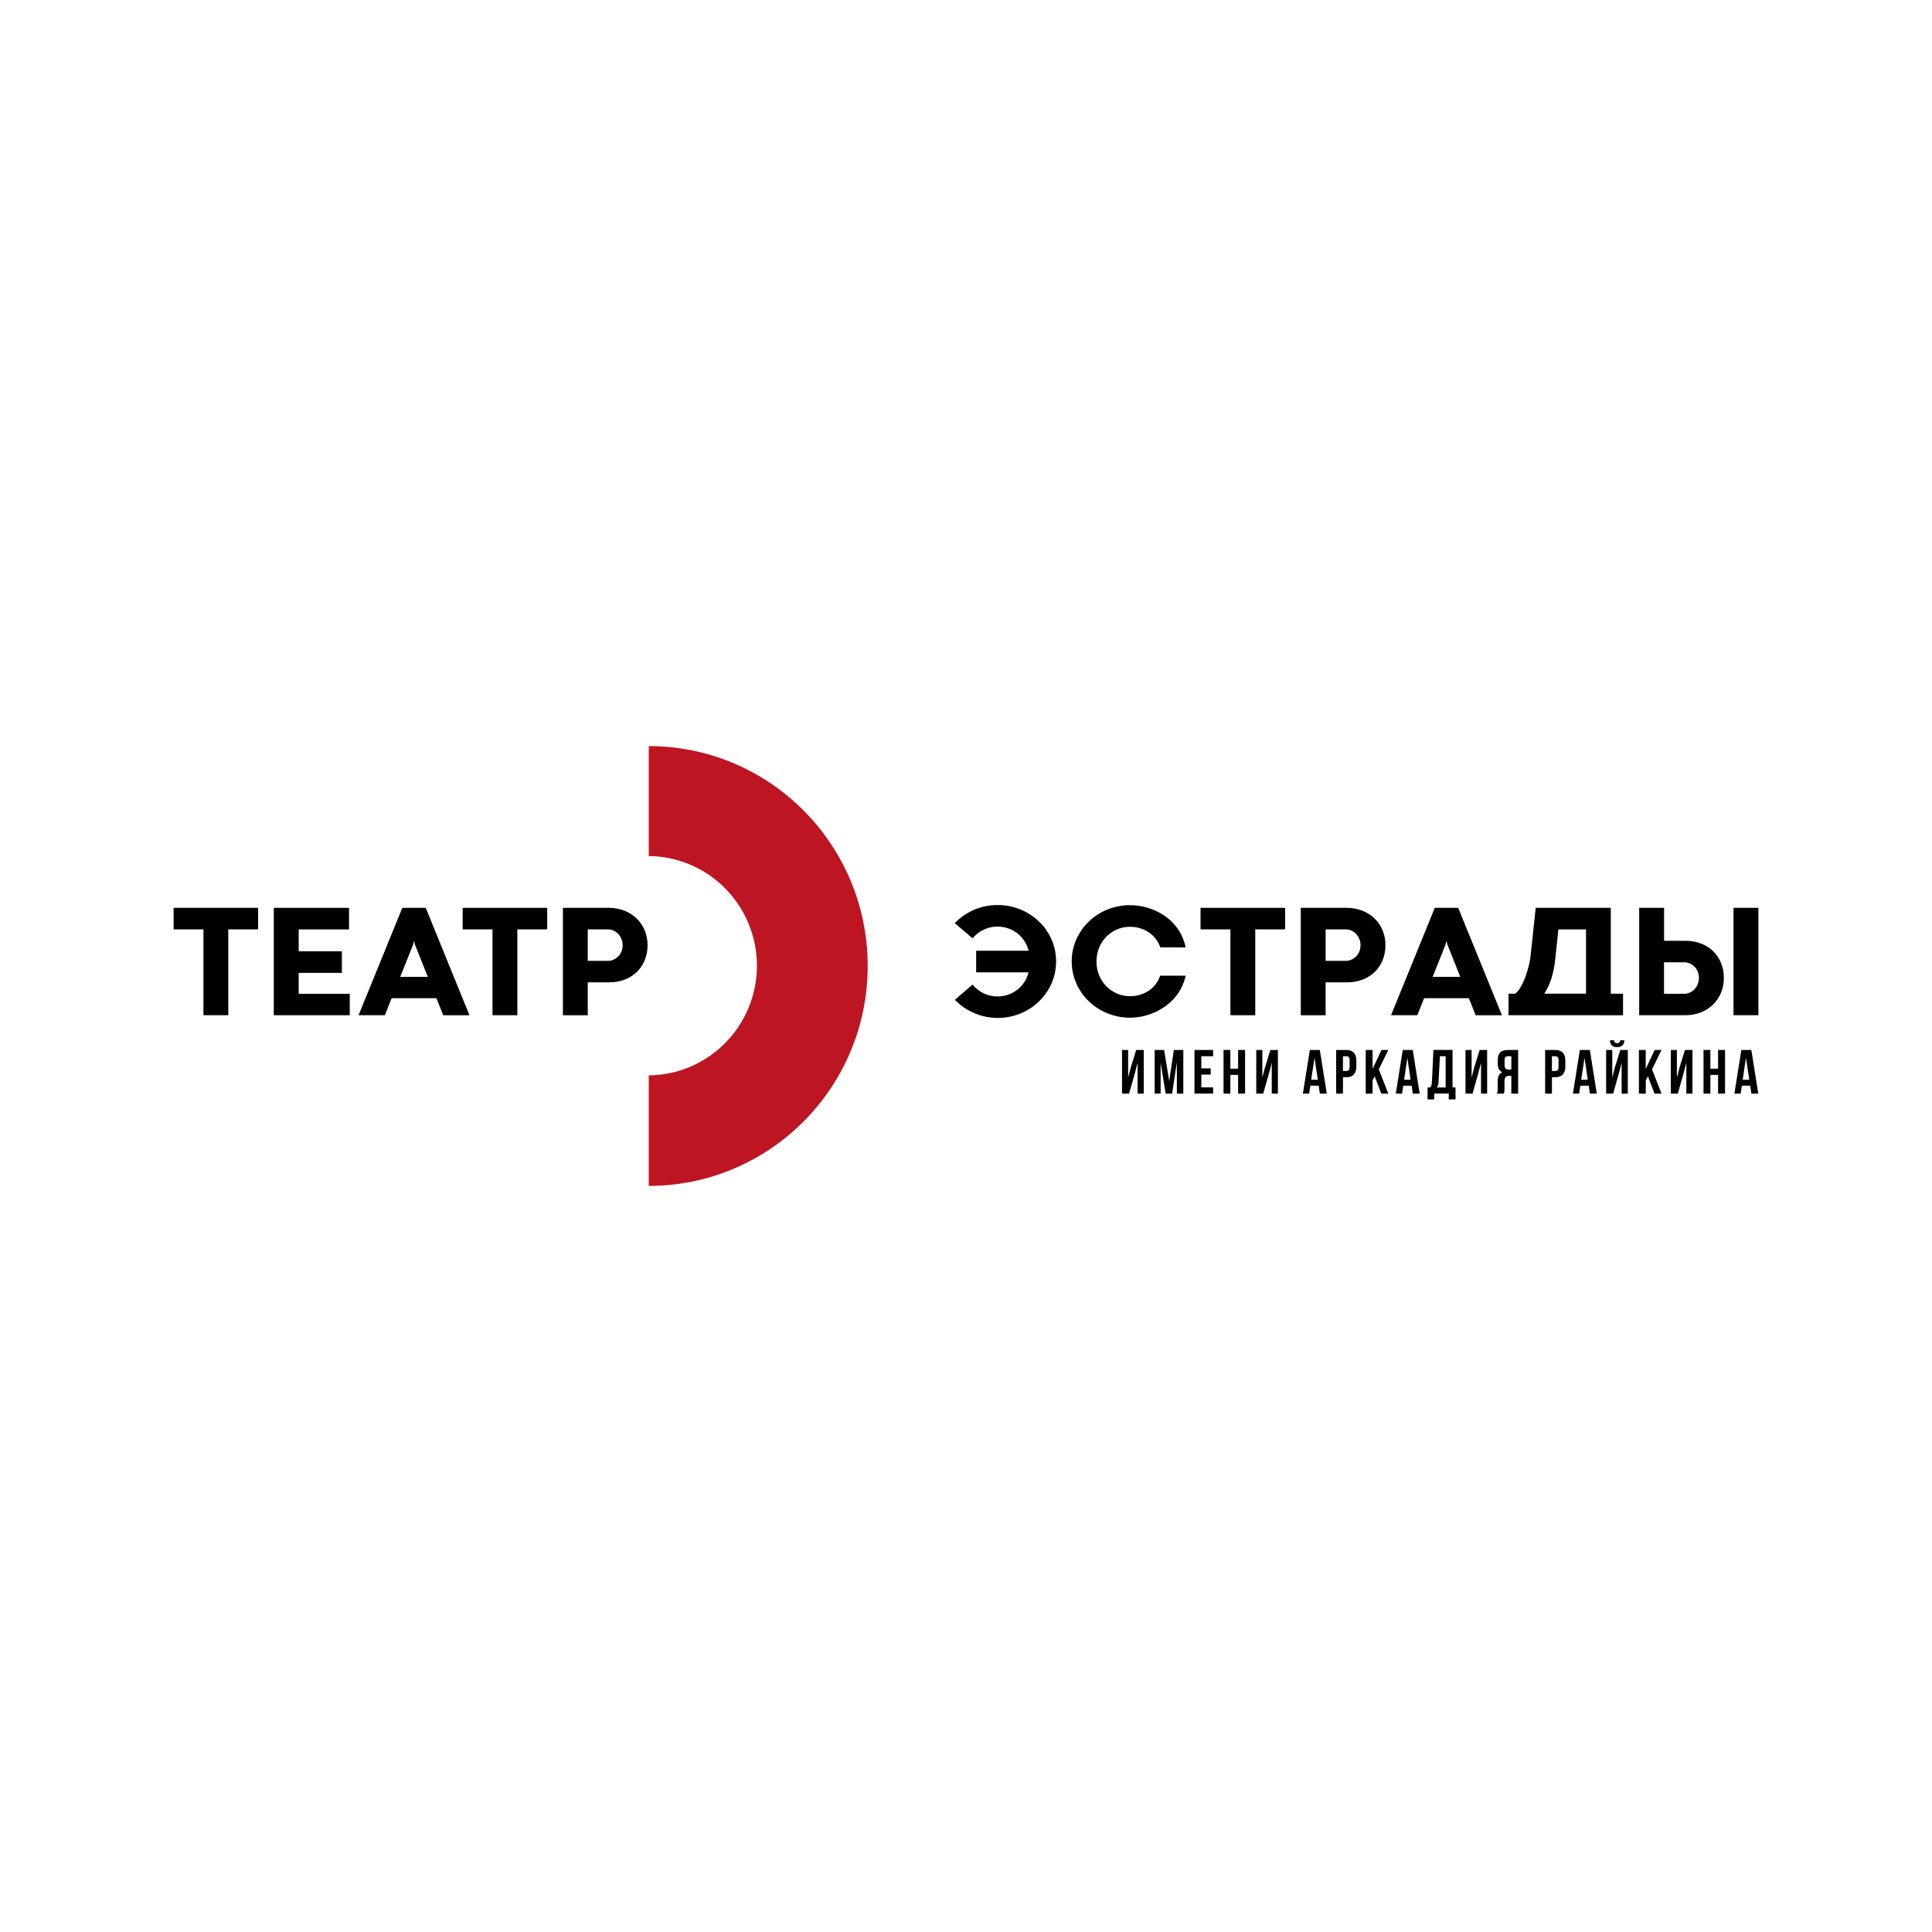 <?xml version="1.0" encoding="UTF-8"?>
<!DOCTYPE svg PUBLIC "-//W3C//DTD SVG 1.1//EN" "http://www.w3.org/Graphics/SVG/1.1/DTD/svg11.dtd">
<!-- Creator: CorelDRAW (Оценочная версия) -->
<svg xmlns="http://www.w3.org/2000/svg" xml:space="preserve" width="500px" height="500px" version="1.1" style="shape-rendering:geometricPrecision; text-rendering:geometricPrecision; image-rendering:optimizeQuality; fill-rule:evenodd; clip-rule:evenodd"
viewBox="0 0 500 500"
 xmlns:xlink="http://www.w3.org/1999/xlink"
 xmlns:xodm="http://www.corel.com/coreldraw/odm/2003">
 <defs>
  <style type="text/css">
   <![CDATA[
    .fil2 {fill:none}
    .fil0 {fill:black;fill-rule:nonzero}
    .fil1 {fill:#BD1622;fill-rule:nonzero}
   ]]>
  </style>
   <clipPath id="id0">
    <path d="M44.93 306.91l410.14 0 0 -113.82 -410.14 0 0 113.82z"/>
   </clipPath>
 </defs>
 <g id="Слой_x0020_1">
  <g>
  </g>
  <g style="clip-path:url(#id0)">
   <g id="_105553205308864">
    <polygon class="fil0" points="52.65,240.52 44.93,240.52 44.93,234.95 66.8,234.95 66.8,240.52 59.08,240.52 59.08,262.74 52.65,262.74 "/>
    <polygon class="fil0" points="70.86,234.95 90.33,234.95 90.33,240.53 77.3,240.53 77.3,246.2 88.48,246.2 88.48,251.78 77.3,251.78 77.3,257.19 90.52,257.19 90.52,262.74 70.86,262.74 "/>
    <path class="fil0" d="M112.95 258.33l-11.6 0 -1.74 4.41 -6.82 0 11.33 -27.79 6.06 0 11.32 27.8 -6.79 0 -1.77 -4.42 0.01 0zm-9.38 -5.51l7.15 0 -3.35 -8.4 -0.2 -0.89 -0.04 0 -0.2 0.89 -3.36 8.4z"/>
    <polygon class="fil0" points="127.46,240.52 119.74,240.52 119.74,234.95 141.61,234.95 141.61,240.52 133.89,240.52 133.89,262.74 127.46,262.74 "/>
    <path class="fil0" d="M152.11 254.22l0 8.52 -6.43 0 0 -27.79 11.93 0c1.37,-0.01 2.73,0.25 4,0.74 1.18,0.46 2.25,1.14 3.16,2.02 0.89,0.86 1.6,1.9 2.07,3.05 0.51,1.23 0.76,2.55 0.74,3.87 0.02,1.33 -0.23,2.65 -0.74,3.89 -0.46,1.14 -1.16,2.17 -2.04,3.03 -0.9,0.86 -1.97,1.53 -3.13,1.97 -1.27,0.48 -2.62,0.71 -3.98,0.7l-5.58 0 0 0zm5.22 -5.55c0.52,0 1.03,-0.11 1.49,-0.32 0.92,-0.41 1.66,-1.19 2.02,-2.14 0.4,-1.02 0.4,-2.15 0,-3.17 -0.18,-0.48 -0.46,-0.92 -0.81,-1.31 -0.35,-0.37 -0.75,-0.66 -1.21,-0.88 -0.46,-0.22 -0.97,-0.33 -1.49,-0.33l-5.22 0 0 8.15 5.22 0 0 0z"/>
    <path class="fil0" d="M252.63 246.05l13.58 0c-0.22,-0.88 -0.57,-1.72 -1.07,-2.48 -0.49,-0.75 -1.09,-1.42 -1.79,-1.99 -1.24,-0.96 -2.71,-1.56 -4.27,-1.73 -1.55,-0.17 -3.12,0.09 -4.53,0.76 -1.1,0.53 -2.07,1.28 -2.86,2.22l-4.6 -3.92c0.7,-0.73 1.47,-1.38 2.29,-1.96 0.84,-0.57 1.73,-1.07 2.66,-1.48 1.95,-0.83 4.04,-1.26 6.15,-1.25 2.68,-0.01 5.31,0.67 7.64,1.99 1.11,0.62 2.14,1.39 3.06,2.28 0.92,0.87 1.71,1.86 2.37,2.95 0.66,1.09 1.18,2.26 1.52,3.49 0.72,2.54 0.72,5.24 0,7.79 -0.35,1.22 -0.86,2.4 -1.52,3.49 -0.66,1.08 -1.46,2.07 -2.37,2.95 -0.91,0.89 -1.95,1.66 -3.06,2.29 -2.53,1.43 -5.42,2.11 -8.31,1.98 -2.91,-0.13 -5.72,-1.09 -8.12,-2.74 -0.82,-0.57 -1.58,-1.22 -2.28,-1.95l4.57 -3.92c0.78,0.95 1.76,1.71 2.86,2.25 1.14,0.54 2.38,0.82 3.64,0.81 0.95,0 1.88,-0.16 2.76,-0.47 0.86,-0.3 1.66,-0.75 2.38,-1.3 0.69,-0.56 1.29,-1.22 1.79,-1.97 0.5,-0.77 0.85,-1.61 1.07,-2.5l-13.56 0 0 -5.59 0 0z"/>
    <path class="fil0" d="M300.29 245.17c-0.29,-0.82 -0.71,-1.6 -1.25,-2.28 -0.53,-0.65 -1.15,-1.22 -1.85,-1.67 -0.7,-0.46 -1.46,-0.8 -2.26,-1.03 -0.81,-0.22 -1.63,-0.34 -2.48,-0.34 -1.15,-0.01 -2.31,0.22 -3.37,0.68 -1.04,0.44 -1.98,1.08 -2.76,1.89 -0.81,0.82 -1.44,1.79 -1.87,2.85 -0.91,2.29 -0.91,4.84 0,7.13 0.43,1.06 1.06,2.02 1.87,2.85 0.78,0.8 1.72,1.44 2.76,1.89 1.06,0.46 2.22,0.68 3.37,0.67 0.84,0.01 1.67,-0.1 2.47,-0.33 0.8,-0.22 1.56,-0.56 2.25,-1 0.7,-0.46 1.32,-1.03 1.84,-1.67 0.56,-0.68 0.96,-1.47 1.23,-2.3l6.61 0c-0.25,1.15 -0.65,2.26 -1.21,3.3 -0.51,0.98 -1.16,1.88 -1.9,2.71 -0.74,0.79 -1.56,1.51 -2.46,2.11 -0.88,0.6 -1.82,1.11 -2.81,1.53 -0.96,0.4 -1.96,0.7 -2.99,0.91 -2.33,0.47 -4.75,0.41 -7.05,-0.21 -1.26,-0.34 -2.47,-0.83 -3.61,-1.47 -2.22,-1.24 -4.07,-3.03 -5.4,-5.21 -0.67,-1.09 -1.17,-2.27 -1.53,-3.49 -0.71,-2.54 -0.71,-5.23 0,-7.77 0.36,-1.22 0.86,-2.39 1.53,-3.47 0.65,-1.09 1.44,-2.08 2.36,-2.95 1.86,-1.79 4.15,-3.07 6.65,-3.73 2.3,-0.6 4.7,-0.67 7.03,-0.22 1.03,0.2 2.03,0.5 3,0.9 1,0.39 1.95,0.9 2.83,1.49 0.9,0.61 1.73,1.32 2.46,2.12 1.57,1.72 2.64,3.84 3.09,6.13l-6.55 -0.02 0 0z"/>
    <polygon class="fil0" points="318.43,240.52 310.7,240.52 310.7,234.95 332.58,234.95 332.58,240.52 324.86,240.52 324.86,262.74 318.43,262.74 "/>
    <path class="fil0" d="M343.07 254.22l0 8.52 -6.43 0 0 -27.79 11.93 0c1.37,-0.01 2.73,0.25 4.01,0.74 1.17,0.46 2.25,1.14 3.16,2.02 0.89,0.86 1.6,1.9 2.07,3.05 0.51,1.23 0.76,2.55 0.74,3.87 0.01,1.33 -0.24,2.65 -0.74,3.89 -0.46,1.14 -1.15,2.17 -2.04,3.03 -0.9,0.86 -1.97,1.53 -3.13,1.97 -1.27,0.48 -2.62,0.72 -3.98,0.7l-5.59 0zm5.23 -5.55c0.51,0 1.02,-0.11 1.48,-0.32 0.93,-0.42 1.66,-1.19 2.03,-2.14 0.39,-1.02 0.39,-2.15 0,-3.17 -0.19,-0.48 -0.47,-0.92 -0.82,-1.31 -0.34,-0.37 -0.75,-0.66 -1.21,-0.88 -0.46,-0.22 -0.97,-0.33 -1.48,-0.33l-5.23 0 0 8.15 5.23 0 0 0z"/>
    <path class="fil0" d="M380.14 258.33l-11.59 0 -1.74 4.41 -6.81 0 11.32 -27.79 6.06 0 11.32 27.8 -6.79 0 -1.77 -4.42 0 0zm-9.37 -5.51l7.15 0 -3.35 -8.4 -0.21 -0.89 -0.04 0 -0.2 0.89 -3.35 8.4 0 0z"/>
    <path class="fil0" d="M413.61 262.74l-23.21 0 0 -5.57 1.74 0c0.4,-0.32 0.73,-0.7 1.02,-1.11 0.34,-0.51 0.65,-1.03 0.9,-1.58 0.29,-0.59 0.54,-1.21 0.77,-1.84 0.24,-0.65 0.42,-1.28 0.6,-1.9 0.18,-0.61 0.32,-1.21 0.43,-1.76 0.11,-0.55 0.19,-1.01 0.23,-1.39l1.35 -12.64 19.43 0 0 22.22 3.17 0 0 5.57 -6.43 0 0 0zm-11.12 -14.48c-0.16,1.65 -0.48,3.29 -0.96,4.88 -0.44,1.42 -1.07,2.77 -1.88,4.02l10.81 0 0 -16.62 -7.15 0 -0.82 7.72 0 0z"/>
    <path class="fil0" d="M436.24 243.48c1.36,-0.01 2.71,0.22 3.98,0.7 1.16,0.45 2.23,1.11 3.13,1.97 0.88,0.87 1.58,1.9 2.04,3.04 0.51,1.24 0.76,2.55 0.74,3.88 0.02,1.33 -0.23,2.65 -0.74,3.88 -0.47,1.15 -1.18,2.18 -2.07,3.05 -0.91,0.88 -1.98,1.56 -3.16,2.02 -1.28,0.48 -2.64,0.73 -4.01,0.72l-11.93 0 0 -27.79 6.44 0 0 8.53 5.58 0 0 0zm-5.59 5.56l0 8.15 5.23 0c0.51,0 1.02,-0.11 1.48,-0.33 0.46,-0.22 0.88,-0.51 1.21,-0.89 0.36,-0.38 0.63,-0.82 0.82,-1.31 0.39,-1.02 0.39,-2.15 0,-3.17 -0.37,-0.95 -1.11,-1.72 -2.03,-2.13 -0.46,-0.22 -0.97,-0.33 -1.48,-0.32l-5.23 0 0 0zm17.98 13.7l6.44 0 0 -27.79 -6.44 0 0 27.79z"/>
    <polygon class="fil0" points="292.2,283.02 290.38,283.02 290.38,271.73 291.96,271.73 291.96,278.87 292.6,276.39 294.05,271.73 296,271.73 296,283.02 294.4,283.02 294.4,275.07 293.68,277.84 "/>
    <polygon class="fil0" points="302.59,279.74 303.79,271.73 306.24,271.73 306.24,283.02 304.57,283.02 304.57,274.93 303.35,283.02 301.68,283.02 300.37,275.04 300.37,283.02 298.82,283.02 298.82,271.73 301.27,271.73 "/>
    <polygon class="fil0" points="310.9,276.49 313.33,276.49 313.33,278.1 310.9,278.1 310.9,281.41 313.95,281.41 313.95,283.02 309.13,283.02 309.13,271.73 313.95,271.73 313.95,273.35 310.9,273.35 "/>
    <polygon class="fil0" points="318.41,283.02 316.65,283.02 316.65,271.73 318.41,271.73 318.41,276.57 320.42,276.57 320.42,271.73 322.22,271.73 322.22,283.02 320.42,283.02 320.42,278.18 318.41,278.18 "/>
    <polygon class="fil0" points="326.92,283.02 325.12,283.02 325.12,271.73 326.69,271.73 326.69,278.87 327.34,276.39 328.77,271.73 330.72,271.73 330.72,283.02 329.13,283.02 329.13,275.07 328.4,277.84 "/>
    <path class="fil0" d="M343.37 283.02l-1.79 0 -0.3 -2.05 -2.16 0 -0.31 2.05 -1.62 0 1.8 -11.29 2.58 0 1.8 11.29zm-4.04 -3.58l1.72 0 -0.85 -5.7 -0.87 5.7z"/>
    <path class="fil0" d="M351.02 274.52l0 1.48c0,1.8 -0.86,2.79 -2.62,2.79l-0.84 0 0 4.24 -1.77 0 0 -11.3 2.62 0c1.75,0 2.61,0.99 2.61,2.79zm-3.46 -1.17l0 3.82 0.85 0c0.56,0 0.86,-0.26 0.86,-1.06l0 -1.7c0,-0.8 -0.3,-1.06 -0.86,-1.06l-0.85 0z"/>
    <polygon class="fil0" points="355.76,278.52 355.22,279.56 355.22,283.02 353.45,283.02 353.45,271.73 355.22,271.73 355.22,276.65 357.53,271.73 359.29,271.73 356.83,276.76 359.29,283.02 357.48,283.02 "/>
    <path class="fil0" d="M367.41 283.02l-1.78 0 -0.3 -2.05 -2.17 0 -0.31 2.05 -1.62 0 1.8 -11.29 2.59 0 1.79 11.29zm-4.02 -3.58l1.68 0 -0.85 -5.7 -0.83 5.7z"/>
    <path class="fil0" d="M374.94 284.53l0 -1.51 -3.77 0 0 1.51 -1.72 0 0 -3.09 0.69 0c0.31,-0.39 0.41,-0.8 0.44,-1.48l0.39 -8.24 4.95 0 0 9.71 0.77 0 0 3.09 -1.75 0.01zm-2.64 -4.59c-0.04,0.86 -0.2,1.23 -0.48,1.5l2.31 0 0 -8.09 -1.49 0 -0.34 6.59z"/>
    <polygon class="fil0" points="381.09,283.02 379.27,283.02 379.27,271.73 380.85,271.73 380.85,278.87 381.49,276.39 382.93,271.73 384.87,271.73 384.87,283.02 383.29,283.02 383.29,275.07 382.56,277.84 "/>
    <path class="fil0" d="M387.4 283.02c0.17,-0.44 0.23,-0.91 0.2,-1.37l0 -1.75c0,-1.17 0.29,-2.02 1.17,-2.4 -0.78,-0.36 -1.15,-1.13 -1.15,-2.29l0 -0.88c0,-1.74 0.78,-2.6 2.62,-2.6l2.65 0 0 11.29 -1.76 0 0 -4.59 -0.61 0c-0.8,0 -1.16,0.38 -1.16,1.42l0 1.78c0,0.92 -0.07,1.1 -0.15,1.39l-1.81 0zm2.89 -9.67c-0.64,0 -0.91,0.35 -0.91,1.15l0 1.12c0,0.9 0.4,1.19 1.07,1.19l0.68 0 0 -3.46 -0.84 0z"/>
    <path class="fil0" d="M405.11 274.52l0 1.48c0,1.8 -0.86,2.79 -2.63,2.79l-0.84 0 0 4.24 -1.76 0 0 -11.3 2.6 0c1.77,0 2.63,0.99 2.63,2.79zm-3.47 -1.17l0 3.82 0.84 0c0.56,0 0.86,-0.26 0.86,-1.06l0 -1.7c0,-0.8 -0.3,-1.06 -0.86,-1.06l-0.84 0z"/>
    <path class="fil0" d="M413.25 283.02l-1.79 0 -0.3 -2.05 -2.16 0 -0.31 2.05 -1.62 0 1.8 -11.29 2.58 0 1.8 11.29zm-4.04 -3.58l1.7 0 -0.84 -5.7 -0.86 5.7z"/>
    <path class="fil0" d="M417.48 283.02l-1.81 0 0 -11.29 1.58 0 0 7.14 0.64 -2.48 1.44 -4.66 1.94 0 0 11.29 -1.59 0 0 -7.95 -0.73 2.77 -1.47 5.18zm1.82 -13.8c-0.05,0.59 -0.32,0.74 -0.81,0.74 -0.48,0 -0.7,-0.15 -0.75,-0.74l-1.09 0c0.04,1.1 0.61,1.79 1.84,1.79 1.23,0 1.89,-0.69 1.89,-1.79l-1.08 0z"/>
    <polygon class="fil0" points="426.47,278.52 425.93,279.56 425.93,283.02 424.15,283.02 424.15,271.73 425.91,271.73 425.91,276.65 428.23,271.73 430,271.73 427.54,276.76 430,283.02 428.18,283.02 "/>
    <polygon class="fil0" points="434.22,283.02 432.41,283.02 432.41,271.73 433.98,271.73 433.98,278.87 434.63,276.39 436.06,271.73 438.01,271.73 438.01,283.02 436.42,283.02 436.42,275.07 435.69,277.84 "/>
    <polygon class="fil0" points="442.64,283.02 440.87,283.02 440.87,271.73 442.64,271.73 442.64,276.57 444.64,276.57 444.64,271.73 446.44,271.73 446.44,283.02 444.64,283.02 444.64,278.18 442.64,278.18 "/>
    <path class="fil0" d="M455.04 283.02l-1.78 0 -0.3 -2.05 -2.17 0 -0.31 2.05 -1.62 0 1.8 -11.29 2.59 0 1.79 11.29zm-4.02 -3.58l1.69 0 -0.86 -5.7 -0.84 5.7 0.01 0z"/>
    <path class="fil1" d="M167.9 193.09l0 28.45c7.45,0.07 14.57,3.1 19.81,8.41 5.24,5.32 8.18,12.5 8.18,19.98 0,7.48 -2.94,14.66 -8.18,19.97 -5.24,5.31 -12.36,8.34 -19.81,8.41l0 28.6c31.3,0 56.66,-25.48 56.66,-56.91 0,-31.43 -25.36,-56.91 -56.66,-56.91z"/>
   </g>
  </g>
  <polygon class="fil2" points="44.93,306.91 455.07,306.91 455.07,193.09 44.93,193.09 "/>
 </g>
</svg>

